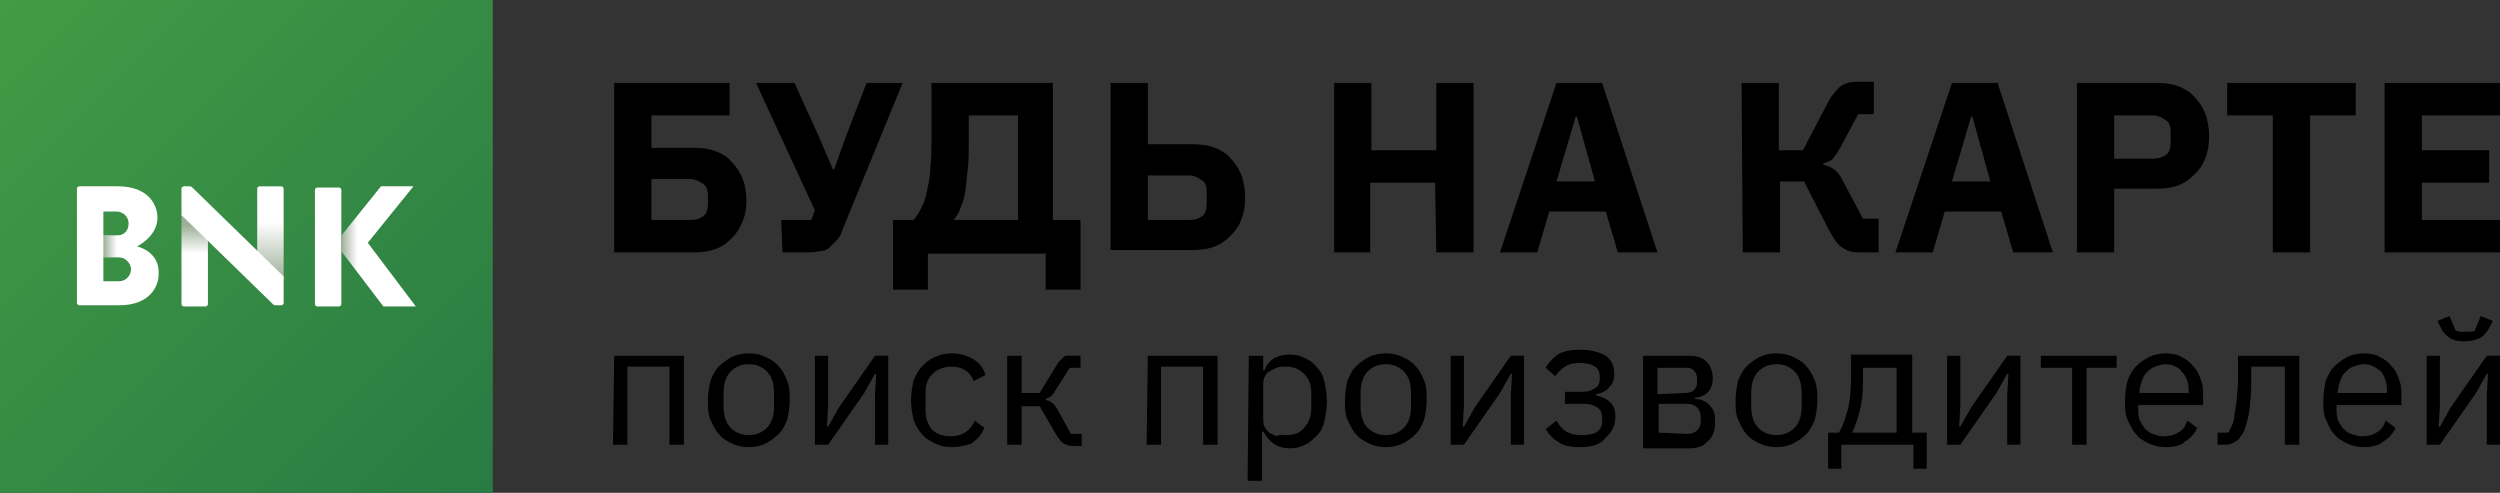 <?xml version="1.0" encoding="utf-8"?>
<!-- Generator: Adobe Illustrator 25.4.1, SVG Export Plug-In . SVG Version: 6.00 Build 0)  -->
<svg version="1.1" id="Слой_1" xmlns="http://www.w3.org/2000/svg" xmlns:xlink="http://www.w3.org/1999/xlink" x="0px" y="0px"
	 width="208px" height="41px" viewBox="0 0 208 41" style="enable-background:new 0 0 208 41;" xml:space="preserve">
<rect x="0" y="0" width="208" height="41" fill="#333333" stroke="none"/>
<style type="text/css">
	.st0{fill:url(#SVGID_1_);}
	.st1{fill:#FFFFFF;}
	.st2{fill:url(#SVGID_00000053545242760878206040000007830654055529851562_);}
	.st3{fill:url(#SVGID_00000041294701731245267720000000713213311510143669_);}
	.st4{fill:url(#SVGID_00000089545381868211048780000016573110520237034408_);}
	.st5{fill:url(#SVGID_00000050640463987060201170000003836958357314768312_);}
</style>
<path d="M51.1,29.6h5.8V37h-1.2v-6.5h-3.5V37H51L51.1,29.6L51.1,29.6z M62.3,37.2c-0.5,0-1-0.1-1.4-0.3s-0.8-0.4-1.1-0.8
	c-0.3-0.3-0.5-0.8-0.7-1.2c-0.2-0.5-0.2-1-0.2-1.6s0.1-1.1,0.2-1.6c0.2-0.5,0.4-0.9,0.7-1.2c0.3-0.3,0.7-0.6,1.1-0.8
	c0.4-0.2,0.9-0.3,1.4-0.3s1,0.1,1.4,0.3c0.4,0.2,0.8,0.4,1.1,0.8c0.3,0.3,0.5,0.7,0.7,1.2c0.2,0.5,0.2,1,0.2,1.6s-0.1,1.1-0.2,1.6
	c-0.2,0.5-0.4,0.9-0.7,1.2c-0.3,0.3-0.7,0.6-1.1,0.8C63.3,37.1,62.8,37.2,62.3,37.2z M62.3,36.2c0.6,0,1.1-0.2,1.5-0.6
	c0.4-0.4,0.6-1,0.6-1.8v-1.1c0-0.8-0.2-1.4-0.6-1.8s-0.9-0.6-1.5-0.6s-1.1,0.2-1.5,0.6s-0.6,1-0.6,1.8v1.1c0,0.8,0.2,1.4,0.6,1.8
	S61.7,36.2,62.3,36.2z M67.8,29.6h1.1v4.1l-0.1,1.8h0.1l0.9-1.6l3-4.3h1.1V37h-1.1v-4.1l0.1-1.8h-0.1l-0.9,1.6l-3,4.3h-1.1V29.6z
	 M79.2,37.2c-0.5,0-1-0.1-1.4-0.3s-0.8-0.4-1.1-0.8c-0.3-0.3-0.5-0.7-0.7-1.2c-0.1-0.5-0.2-1-0.2-1.6s0.1-1.1,0.2-1.6
	c0.2-0.5,0.4-0.9,0.7-1.2c0.3-0.3,0.6-0.6,1.1-0.8c0.4-0.2,0.9-0.3,1.4-0.3c0.7,0,1.3,0.2,1.8,0.5s0.8,0.7,1,1.3l-1,0.5
	c-0.1-0.4-0.4-0.7-0.7-0.9c-0.3-0.2-0.7-0.3-1.2-0.3c-0.3,0-0.7,0.1-0.9,0.2c-0.3,0.1-0.5,0.3-0.7,0.5s-0.3,0.4-0.4,0.7
	C77,32.2,77,32.5,77,32.8v1.3c0,0.7,0.2,1.2,0.5,1.6c0.4,0.4,0.9,0.6,1.6,0.6c0.9,0,1.6-0.4,2-1.3l0.8,0.6c-0.2,0.5-0.6,1-1.1,1.3
	C80.5,37,79.9,37.2,79.2,37.2z M83.8,29.6H85v3.1h1.5l1.4-2.3c0.1-0.2,0.2-0.3,0.3-0.4c0.1-0.1,0.2-0.2,0.3-0.3
	c0.1-0.1,0.2-0.1,0.3-0.1c0.1,0,0.2,0,0.4,0h0.7v1H89l-1.2,1.9c-0.1,0.1-0.1,0.2-0.2,0.3s-0.1,0.1-0.2,0.2c-0.1,0-0.1,0.1-0.2,0.1
	s-0.1,0.1-0.2,0.1v0.1c0.2,0,0.4,0.1,0.5,0.2c0.2,0.1,0.3,0.3,0.5,0.6l1.1,2H90v1h-0.8c-0.3,0-0.5-0.1-0.7-0.2
	c-0.2-0.1-0.4-0.4-0.6-0.7l-1.4-2.4H85V37h-1.2V29.6z M95.5,29.6h5.8V37h-1.2v-6.5h-3.5V37h-1.2L95.5,29.6L95.5,29.6z M103.9,29.6
	h1.2v1.2h0.1c0.2-0.5,0.5-0.8,0.8-1c0.4-0.2,0.8-0.3,1.3-0.3s0.9,0.1,1.3,0.3c0.4,0.2,0.7,0.4,1,0.8c0.3,0.3,0.5,0.7,0.6,1.2
	c0.1,0.5,0.2,1,0.2,1.6s-0.1,1.1-0.2,1.6s-0.3,0.9-0.6,1.2c-0.3,0.3-0.6,0.6-1,0.8s-0.8,0.3-1.3,0.3c-1,0-1.7-0.5-2.2-1.4H105V40
	h-1.2L103.9,29.6L103.9,29.6z M107,36.2c0.7,0,1.2-0.2,1.5-0.6c0.4-0.4,0.6-1,0.6-1.6v-1.3c0-0.7-0.2-1.2-0.6-1.6s-0.9-0.6-1.5-0.6
	c-0.3,0-0.5,0-0.8,0.1c-0.2,0.1-0.4,0.2-0.6,0.3c-0.2,0.1-0.3,0.3-0.4,0.5s-0.1,0.4-0.1,0.6v2.8c0,0.2,0,0.5,0.1,0.7
	s0.2,0.3,0.4,0.5c0.2,0.1,0.4,0.2,0.6,0.3C106.5,36.1,106.8,36.2,107,36.2z M115.3,37.2c-0.5,0-1-0.1-1.4-0.3s-0.8-0.4-1.1-0.8
	c-0.3-0.3-0.5-0.8-0.7-1.2c-0.2-0.5-0.2-1-0.2-1.6s0.1-1.1,0.2-1.6c0.2-0.5,0.4-0.9,0.7-1.2c0.3-0.3,0.7-0.6,1.1-0.8
	c0.4-0.2,0.9-0.3,1.4-0.3s1,0.1,1.4,0.3c0.4,0.2,0.8,0.4,1.1,0.8c0.3,0.3,0.5,0.7,0.7,1.2c0.2,0.5,0.2,1,0.2,1.6s-0.1,1.1-0.2,1.6
	c-0.2,0.5-0.4,0.9-0.7,1.2c-0.3,0.3-0.7,0.6-1.1,0.8C116.3,37.1,115.8,37.2,115.3,37.2z M115.3,36.2c0.6,0,1.1-0.2,1.5-0.6
	c0.4-0.4,0.6-1,0.6-1.8v-1.1c0-0.8-0.2-1.4-0.6-1.8s-0.9-0.6-1.5-0.6s-1.1,0.2-1.5,0.6s-0.6,1-0.6,1.8v1.1c0,0.8,0.2,1.4,0.6,1.8
	C114.2,36,114.7,36.2,115.3,36.2z M120.7,29.6h1.1v4.1l-0.1,1.8h0.1l0.9-1.6l3-4.3h1.1V37h-1.1v-4.1l0.1-1.8h-0.1l-0.9,1.6l-3,4.3
	h-1.1V29.6z M131.5,37.2c-0.8,0-1.4-0.1-1.8-0.4c-0.5-0.3-0.8-0.6-1.1-1.1l0.9-0.7c0.2,0.4,0.5,0.7,0.8,0.9s0.8,0.3,1.3,0.3
	c0.6,0,1.1-0.1,1.3-0.3c0.3-0.2,0.4-0.5,0.4-0.9v-0.2c0-0.4-0.1-0.7-0.4-0.9c-0.3-0.2-0.6-0.3-1.1-0.3h-1.6v-1h1.4
	c0.5,0,0.8-0.1,1.1-0.3s0.4-0.4,0.4-0.8v-0.2c0-0.3-0.1-0.6-0.4-0.8c-0.3-0.2-0.7-0.3-1.3-0.3c-0.5,0-0.9,0.1-1.2,0.3
	c-0.3,0.2-0.6,0.5-0.8,0.8l-0.8-0.7c0.2-0.4,0.6-0.8,1-1.1c0.5-0.3,1.1-0.4,1.8-0.4c1,0,1.7,0.2,2.2,0.5c0.5,0.4,0.7,0.8,0.7,1.5
	c0,0.5-0.1,0.8-0.4,1.1c-0.2,0.3-0.6,0.5-1.1,0.6v0.1c0.5,0.1,0.9,0.3,1.2,0.6s0.4,0.7,0.4,1.2c0,0.7-0.3,1.3-0.8,1.7
	C133.2,37,132.4,37.2,131.5,37.2z M136.8,29.6h3.8c0.6,0,1.1,0.2,1.4,0.5c0.3,0.3,0.5,0.8,0.5,1.4c0,0.9-0.5,1.5-1.5,1.6v0.1
	c0.6,0,1,0.2,1.3,0.6c0.3,0.3,0.4,0.7,0.4,1.2c0,0.3,0,0.6-0.1,0.9c-0.1,0.3-0.2,0.5-0.4,0.7s-0.4,0.4-0.6,0.5
	c-0.3,0.1-0.5,0.2-0.9,0.2h-4v-7.7C136.7,29.6,136.8,29.6,136.8,29.6z M140.4,36.1c0.3,0,0.6-0.1,0.8-0.3s0.3-0.4,0.3-0.8v-0.3
	c0-0.3-0.1-0.6-0.3-0.8s-0.5-0.3-0.8-0.3H138V36L140.4,36.1L140.4,36.1z M140.2,32.7c0.3,0,0.6-0.1,0.7-0.2c0.2-0.2,0.3-0.4,0.3-0.7
	v-0.3c0-0.3-0.1-0.5-0.3-0.7s-0.4-0.2-0.7-0.2h-2.3v2.2L140.2,32.7L140.2,32.7z M147.8,37.2c-0.5,0-1-0.1-1.4-0.3s-0.8-0.4-1.1-0.8
	c-0.3-0.3-0.5-0.8-0.7-1.2c-0.2-0.5-0.2-1-0.2-1.6s0.1-1.1,0.2-1.6c0.2-0.5,0.4-0.9,0.7-1.2c0.3-0.3,0.7-0.6,1.1-0.8
	c0.4-0.2,0.9-0.3,1.4-0.3s1,0.1,1.4,0.3c0.4,0.2,0.8,0.4,1.1,0.8c0.3,0.3,0.5,0.7,0.7,1.2c0.2,0.5,0.2,1,0.2,1.6s-0.1,1.1-0.2,1.6
	c-0.2,0.5-0.4,0.9-0.7,1.2s-0.7,0.6-1.1,0.8C148.8,37.1,148.3,37.2,147.8,37.2z M147.8,36.2c0.6,0,1.1-0.2,1.5-0.6
	c0.4-0.4,0.6-1,0.6-1.8v-1.1c0-0.8-0.2-1.4-0.6-1.8c-0.4-0.4-0.9-0.6-1.5-0.6s-1.1,0.2-1.5,0.6s-0.6,1-0.6,1.8v1.1
	c0,0.8,0.2,1.4,0.6,1.8C146.7,36,147.2,36.2,147.8,36.2z M152.1,36h0.9c0.3-0.5,0.5-1.1,0.7-1.8s0.3-1.6,0.3-2.5v-2.2h5.1V36h1.2v3
	h-1.1v-2h-6v2h-1.1L152.1,36L152.1,36z M157.8,36v-5.4H155v1.2c0,1-0.1,1.8-0.3,2.5s-0.4,1.3-0.6,1.7C154.1,36,157.8,36,157.8,36z
	 M162,29.6h1.1v4.1l-0.1,1.8h0.1l0.9-1.6l3-4.3h1.1V37H167v-4.1l0.1-1.8H167l-0.9,1.6l-3,4.3H162V29.6z M172.3,30.6h-2.5v-1h6.3v1
	h-2.5V37h-1.2v-6.4H172.3z M180.2,37.2c-0.5,0-1-0.1-1.4-0.3s-0.8-0.4-1.1-0.8c-0.3-0.3-0.5-0.8-0.7-1.2c-0.2-0.5-0.2-1-0.2-1.6
	s0.1-1.1,0.2-1.6c0.2-0.5,0.4-0.9,0.7-1.2c0.3-0.3,0.7-0.6,1.1-0.8c0.4-0.2,0.9-0.3,1.4-0.3s1,0.1,1.3,0.3c0.4,0.2,0.7,0.4,1,0.8
	c0.3,0.3,0.5,0.7,0.6,1.1c0.2,0.4,0.2,0.9,0.2,1.5v0.6h-5.4V34c0,0.3,0,0.6,0.1,0.9c0.1,0.3,0.3,0.5,0.4,0.7
	c0.2,0.2,0.4,0.4,0.7,0.5s0.6,0.2,0.9,0.2c0.5,0,0.9-0.1,1.2-0.3c0.4-0.2,0.6-0.5,0.8-1l0.8,0.6c-0.2,0.5-0.6,0.9-1.1,1.2
	C181.6,37,181,37.2,180.2,37.2z M180.2,30.3c-0.3,0-0.6,0.1-0.9,0.2c-0.3,0.1-0.5,0.3-0.7,0.5s-0.3,0.4-0.4,0.7
	c-0.1,0.3-0.2,0.6-0.2,0.9v0.1h4.1v-0.2c0-0.7-0.2-1.2-0.6-1.6C181.3,30.6,180.8,30.3,180.2,30.3z M184.4,36h1
	c0.1-0.2,0.2-0.4,0.3-0.6c0.1-0.2,0.2-0.5,0.2-0.9c0.1-0.3,0.1-0.7,0.2-1.2c0-0.5,0.1-1,0.1-1.6v-2.1h5.1V37h-1.2v-6.5h-2.8v1.1
	c0,0.7,0,1.4-0.1,1.9c0,0.5-0.1,1-0.2,1.4c-0.1,0.4-0.2,0.7-0.3,1c-0.1,0.2-0.3,0.4-0.4,0.6c-0.2,0.2-0.4,0.3-0.6,0.4
	c-0.2,0.1-0.5,0.1-0.8,0.1h-0.4v-1H184.4z M196.7,37.2c-0.5,0-1-0.1-1.4-0.3s-0.8-0.4-1.1-0.8c-0.3-0.3-0.5-0.8-0.7-1.2
	c-0.2-0.5-0.2-1-0.2-1.6s0.1-1.1,0.2-1.6c0.2-0.5,0.4-0.9,0.7-1.2c0.3-0.3,0.7-0.6,1.1-0.8c0.4-0.2,0.9-0.3,1.4-0.3s1,0.1,1.3,0.3
	c0.4,0.2,0.7,0.4,1,0.8c0.3,0.3,0.5,0.7,0.6,1.1c0.2,0.4,0.2,0.9,0.2,1.5v0.6h-5.4V34c0,0.3,0,0.6,0.1,0.9c0.1,0.3,0.3,0.5,0.4,0.7
	c0.2,0.2,0.4,0.4,0.7,0.5s0.6,0.2,0.9,0.2c0.5,0,0.9-0.1,1.2-0.3c0.4-0.2,0.6-0.5,0.8-1l0.8,0.6c-0.2,0.5-0.6,0.9-1.1,1.2
	C198,37,197.4,37.2,196.7,37.2z M196.7,30.3c-0.3,0-0.6,0.1-0.9,0.2c-0.3,0.1-0.5,0.3-0.7,0.5s-0.3,0.4-0.4,0.7
	c-0.1,0.3-0.2,0.6-0.2,0.9v0.1h4.1v-0.2c0-0.7-0.2-1.2-0.5-1.6C197.7,30.6,197.3,30.3,196.7,30.3z M201.9,29.6h1.1v4.1l-0.1,1.8h0.1
	l0.9-1.6l3-4.3h1.1V37h-1.1v-4.1l0.1-1.8h-0.1l-0.9,1.6l-3,4.3h-1.1V29.6z M205,28.4c-0.5,0-0.9-0.1-1.2-0.3
	c-0.3-0.2-0.6-0.5-0.7-0.8l-0.3-0.6l1-0.4l0.5,1.2c0.1,0,0.2,0.1,0.4,0.1c0.1,0,0.3,0,0.4,0c0.1,0,0.2,0,0.4,0c0.1,0,0.3,0,0.4-0.1
	l0.5-1.2l1,0.4l-0.3,0.6c-0.2,0.3-0.4,0.6-0.7,0.8C205.9,28.3,205.5,28.4,205,28.4z"/>
<path d="M51.1,6.9h9.6v2.7h-6.5v2.7h3.6c0.7,0,1.3,0.1,1.8,0.3s1,0.5,1.3,0.9c0.4,0.4,0.7,0.9,0.9,1.4s0.3,1.1,0.3,1.8
	s-0.1,1.2-0.3,1.7s-0.5,1-0.9,1.4s-0.8,0.7-1.3,0.9C59,20.9,58.4,21,57.8,21h-6.7V6.9z M57.4,18.3c0.5,0,0.8-0.1,1.1-0.3
	c0.3-0.2,0.4-0.6,0.4-1.1v-0.6c0-0.5-0.1-0.8-0.4-1c-0.3-0.2-0.6-0.4-1.1-0.4h-3.2v3.4H57.4z M65,18.3h2.5l0.3-0.8L62.9,6.9h3.2
	l2,4.4l1.2,2.8h0.1l1-2.8l1.7-4.4h3l-5,12.2c-0.1,0.4-0.3,0.7-0.5,0.9c-0.2,0.2-0.4,0.4-0.6,0.6s-0.5,0.3-0.9,0.3
	c-0.3,0.1-0.6,0.1-1,0.1h-2L65,18.3L65,18.3z M74.4,18.3H76c0.2-0.2,0.4-0.5,0.6-0.9s0.4-0.8,0.5-1.4c0.1-0.5,0.3-1.2,0.3-2
	c0.1-0.8,0.1-1.7,0.1-2.7V6.9h10.1v11.4h2.3v5.8H87v-3h-9.8v3h-2.9v-5.8H74.4z M84.7,18.3V9.6h-4.1v2.2c0,0.9,0,1.7-0.1,2.4
	c-0.1,0.7-0.1,1.3-0.2,1.8c-0.1,0.5-0.2,0.9-0.4,1.3c-0.1,0.4-0.3,0.7-0.5,0.9v0.1H84.7z M92.4,6.9h3.1V12h3.8
	c0.7,0,1.3,0.1,1.8,0.3s1,0.5,1.3,0.9c0.4,0.4,0.7,0.9,0.9,1.4c0.2,0.6,0.3,1.2,0.3,1.8c0,0.7-0.1,1.3-0.3,1.8
	c-0.2,0.6-0.5,1-0.9,1.4s-0.8,0.7-1.3,0.9c-0.5,0.2-1.1,0.3-1.8,0.3h-6.9V6.9z M98.9,18.3c0.5,0,0.8-0.1,1.1-0.3
	c0.3-0.2,0.4-0.6,0.4-1.1V16c0-0.5-0.1-0.8-0.4-1s-0.6-0.4-1.1-0.4h-3.4v3.7C95.5,18.3,98.9,18.3,98.9,18.3z M119.4,15.2H114V21h-3
	V6.9h3.1v5.6h5.4V6.9h3.1V21h-3.1L119.4,15.2L119.4,15.2z M134.6,21l-1-3.4h-4.7l-1,3.4h-3.1l4.7-14.1h3.8l4.6,14.1H134.6z
	 M131.2,9.7h-0.1l-1.6,5.4h3.2L131.2,9.7z M144.9,6.9h3.1v5.6h2l2.1-4c0.3-0.6,0.7-1,1-1.3c0.4-0.3,0.9-0.4,1.5-0.4h1.3v2.7h-1.3
	l-1.5,2.8c-0.2,0.4-0.4,0.6-0.6,0.9c-0.2,0.2-0.5,0.3-0.8,0.4v0.1c0.4,0.1,0.6,0.2,0.9,0.4c0.3,0.2,0.5,0.5,0.7,0.9l1.7,3.2h1.3V21
	h-1.6c-0.6,0-1-0.1-1.4-0.4c-0.4-0.2-0.7-0.7-1.1-1.4l-2.1-4.1h-2V21H145L144.9,6.9L144.9,6.9z M167.5,21l-1-3.4h-4.7l-1,3.4h-3.1
	l4.7-14.1h3.8l4.6,14.1H167.5z M164.1,9.7H164l-1.6,5.4h3.2L164.1,9.7z M172.8,21V6.9h6.7c0.7,0,1.3,0.1,1.8,0.3
	c0.5,0.2,1,0.5,1.3,0.9c0.4,0.4,0.7,0.9,0.9,1.4c0.2,0.6,0.3,1.2,0.3,1.8c0,0.7-0.1,1.3-0.3,1.8c-0.2,0.6-0.5,1-0.9,1.4
	s-0.8,0.7-1.3,0.9s-1.1,0.3-1.8,0.3h-3.6V21H172.8z M175.9,13.2h3.2c0.5,0,0.8-0.1,1.1-0.3s0.4-0.6,0.4-1.1V11c0-0.5-0.1-0.8-0.4-1
	c-0.3-0.2-0.6-0.4-1.1-0.4h-3.2V13.2z M192.2,9.6V21h-3.1V9.6h-3.8V6.9H196v2.7H192.2z M198.4,21V6.9h9.6v2.7h-6.5v2.9h5.6v2.7h-5.6
	v3.1h6.5V21H198.4z"/>
<g>
	
		<linearGradient id="SVGID_1_" gradientUnits="userSpaceOnUse" x1="1.739225e-02" y1="42.017" x2="40.905" y2="1.061" gradientTransform="matrix(1 0 0 -1 0 42)">
		<stop  offset="0" style="stop-color:#439B45"/>
		<stop  offset="1" style="stop-color:#287B43"/>
	</linearGradient>
	<rect class="st0" width="41" height="41"/>
	<g>
		<path class="st1" d="M11.4,20.5c0,0,1.7-0.8,1.7-2.4c0-1-0.7-2.6-3.3-2.6H8.6h-2c-0.1,0-0.2,0.1-0.2,0.2v9.5
			c0,0.1,0.1,0.2,0.2,0.2h2h1.3c2.6,0,3.3-1.6,3.3-2.6C13.3,20.9,11.4,20.5,11.4,20.5z M8.6,17.6h1.1c0.5,0,1,0.4,1,1s-0.4,1-1,1
			H8.6V17.6z M10.9,22.4c0,0.5-0.4,1-1,1H8.6v-2h1.3C10.4,21.4,10.9,21.9,10.9,22.4L10.9,22.4z"/>
		
			<linearGradient id="SVGID_00000003800436328773270300000008807612978116172687_" gradientUnits="userSpaceOnUse" x1="22.5" y1="18.7" x2="22.5" y2="26.492" gradientTransform="matrix(1 0 0 -1 0 42)">
			<stop  offset="0" style="stop-color:#9EB09A"/>
			<stop  offset="0.618" style="stop-color:#FFFFFF"/>
		</linearGradient>
		<path style="fill:url(#SVGID_00000003800436328773270300000008807612978116172687_);" d="M23.6,23.3l-2.2-2.2v-5.4
			c0-0.1,0.1-0.2,0.2-0.2h1.8c0.1,0,0.2,0.1,0.2,0.2V23.3z"/>
		
			<linearGradient id="SVGID_00000072261048437342485780000001819431329470108852_" gradientUnits="userSpaceOnUse" x1="16.2" y1="23.241" x2="16.2" y2="19.484" gradientTransform="matrix(1 0 0 -1 0 42)">
			<stop  offset="0" style="stop-color:#9EB09A"/>
			<stop  offset="0.618" style="stop-color:#FFFFFF"/>
		</linearGradient>
		<path style="fill:url(#SVGID_00000072261048437342485780000001819431329470108852_);" d="M17.1,25.5h-1.8c-0.1,0-0.2-0.1-0.2-0.2
			v-7.5l2.2,2.1v5.4C17.3,25.4,17.2,25.5,17.1,25.5z"/>
		<path class="st1" d="M28.2,25.5h-1.8c-0.1,0-0.2-0.1-0.2-0.2v-9.5c0-0.1,0.1-0.2,0.2-0.2h1.8c0.1,0,0.2,0.1,0.2,0.2v9.5
			C28.4,25.4,28.3,25.5,28.2,25.5z"/>
		<g>
			<path class="st1" d="M15.1,17.9l7.6,7.4c0.1,0.1,0.2,0.1,0.3,0.1h0.4c0.1,0,0.2-0.1,0.2-0.2V23L16,15.6c-0.1-0.1-0.2-0.1-0.3-0.1
				h-0.4c-0.1,0-0.2,0.1-0.2,0.2V17.9z"/>
		</g>
		
			<linearGradient id="SVGID_00000170254057673562899890000009452216884244626619_" gradientUnits="userSpaceOnUse" x1="28.411" y1="21.5" x2="30.54" y2="21.5" gradientTransform="matrix(1 0 0 -1 0 42)">
			<stop  offset="0" style="stop-color:#9EB09A"/>
			<stop  offset="0.618" style="stop-color:#FFFFFF"/>
		</linearGradient>
		<polygon style="fill:url(#SVGID_00000170254057673562899890000009452216884244626619_);" points="30.6,20.2 34.4,15.5 31.7,15.5 
			28.4,19.6 28.4,20.2 28.4,20.9 31.9,25.5 34.6,25.5 		"/>
		
			<linearGradient id="SVGID_00000035522099696168070040000005865966365286791611_" gradientUnits="userSpaceOnUse" x1="8.627" y1="21.5" x2="10.408" y2="21.5" gradientTransform="matrix(1 0 0 -1 0 42)">
			<stop  offset="0" style="stop-color:#9EB09A"/>
			<stop  offset="0.618" style="stop-color:#FFFFFF"/>
		</linearGradient>
		
			<rect x="8.6" y="19.6" style="fill:url(#SVGID_00000035522099696168070040000005865966365286791611_);" width="1.8" height="1.8"/>
	</g>
</g>
</svg>
